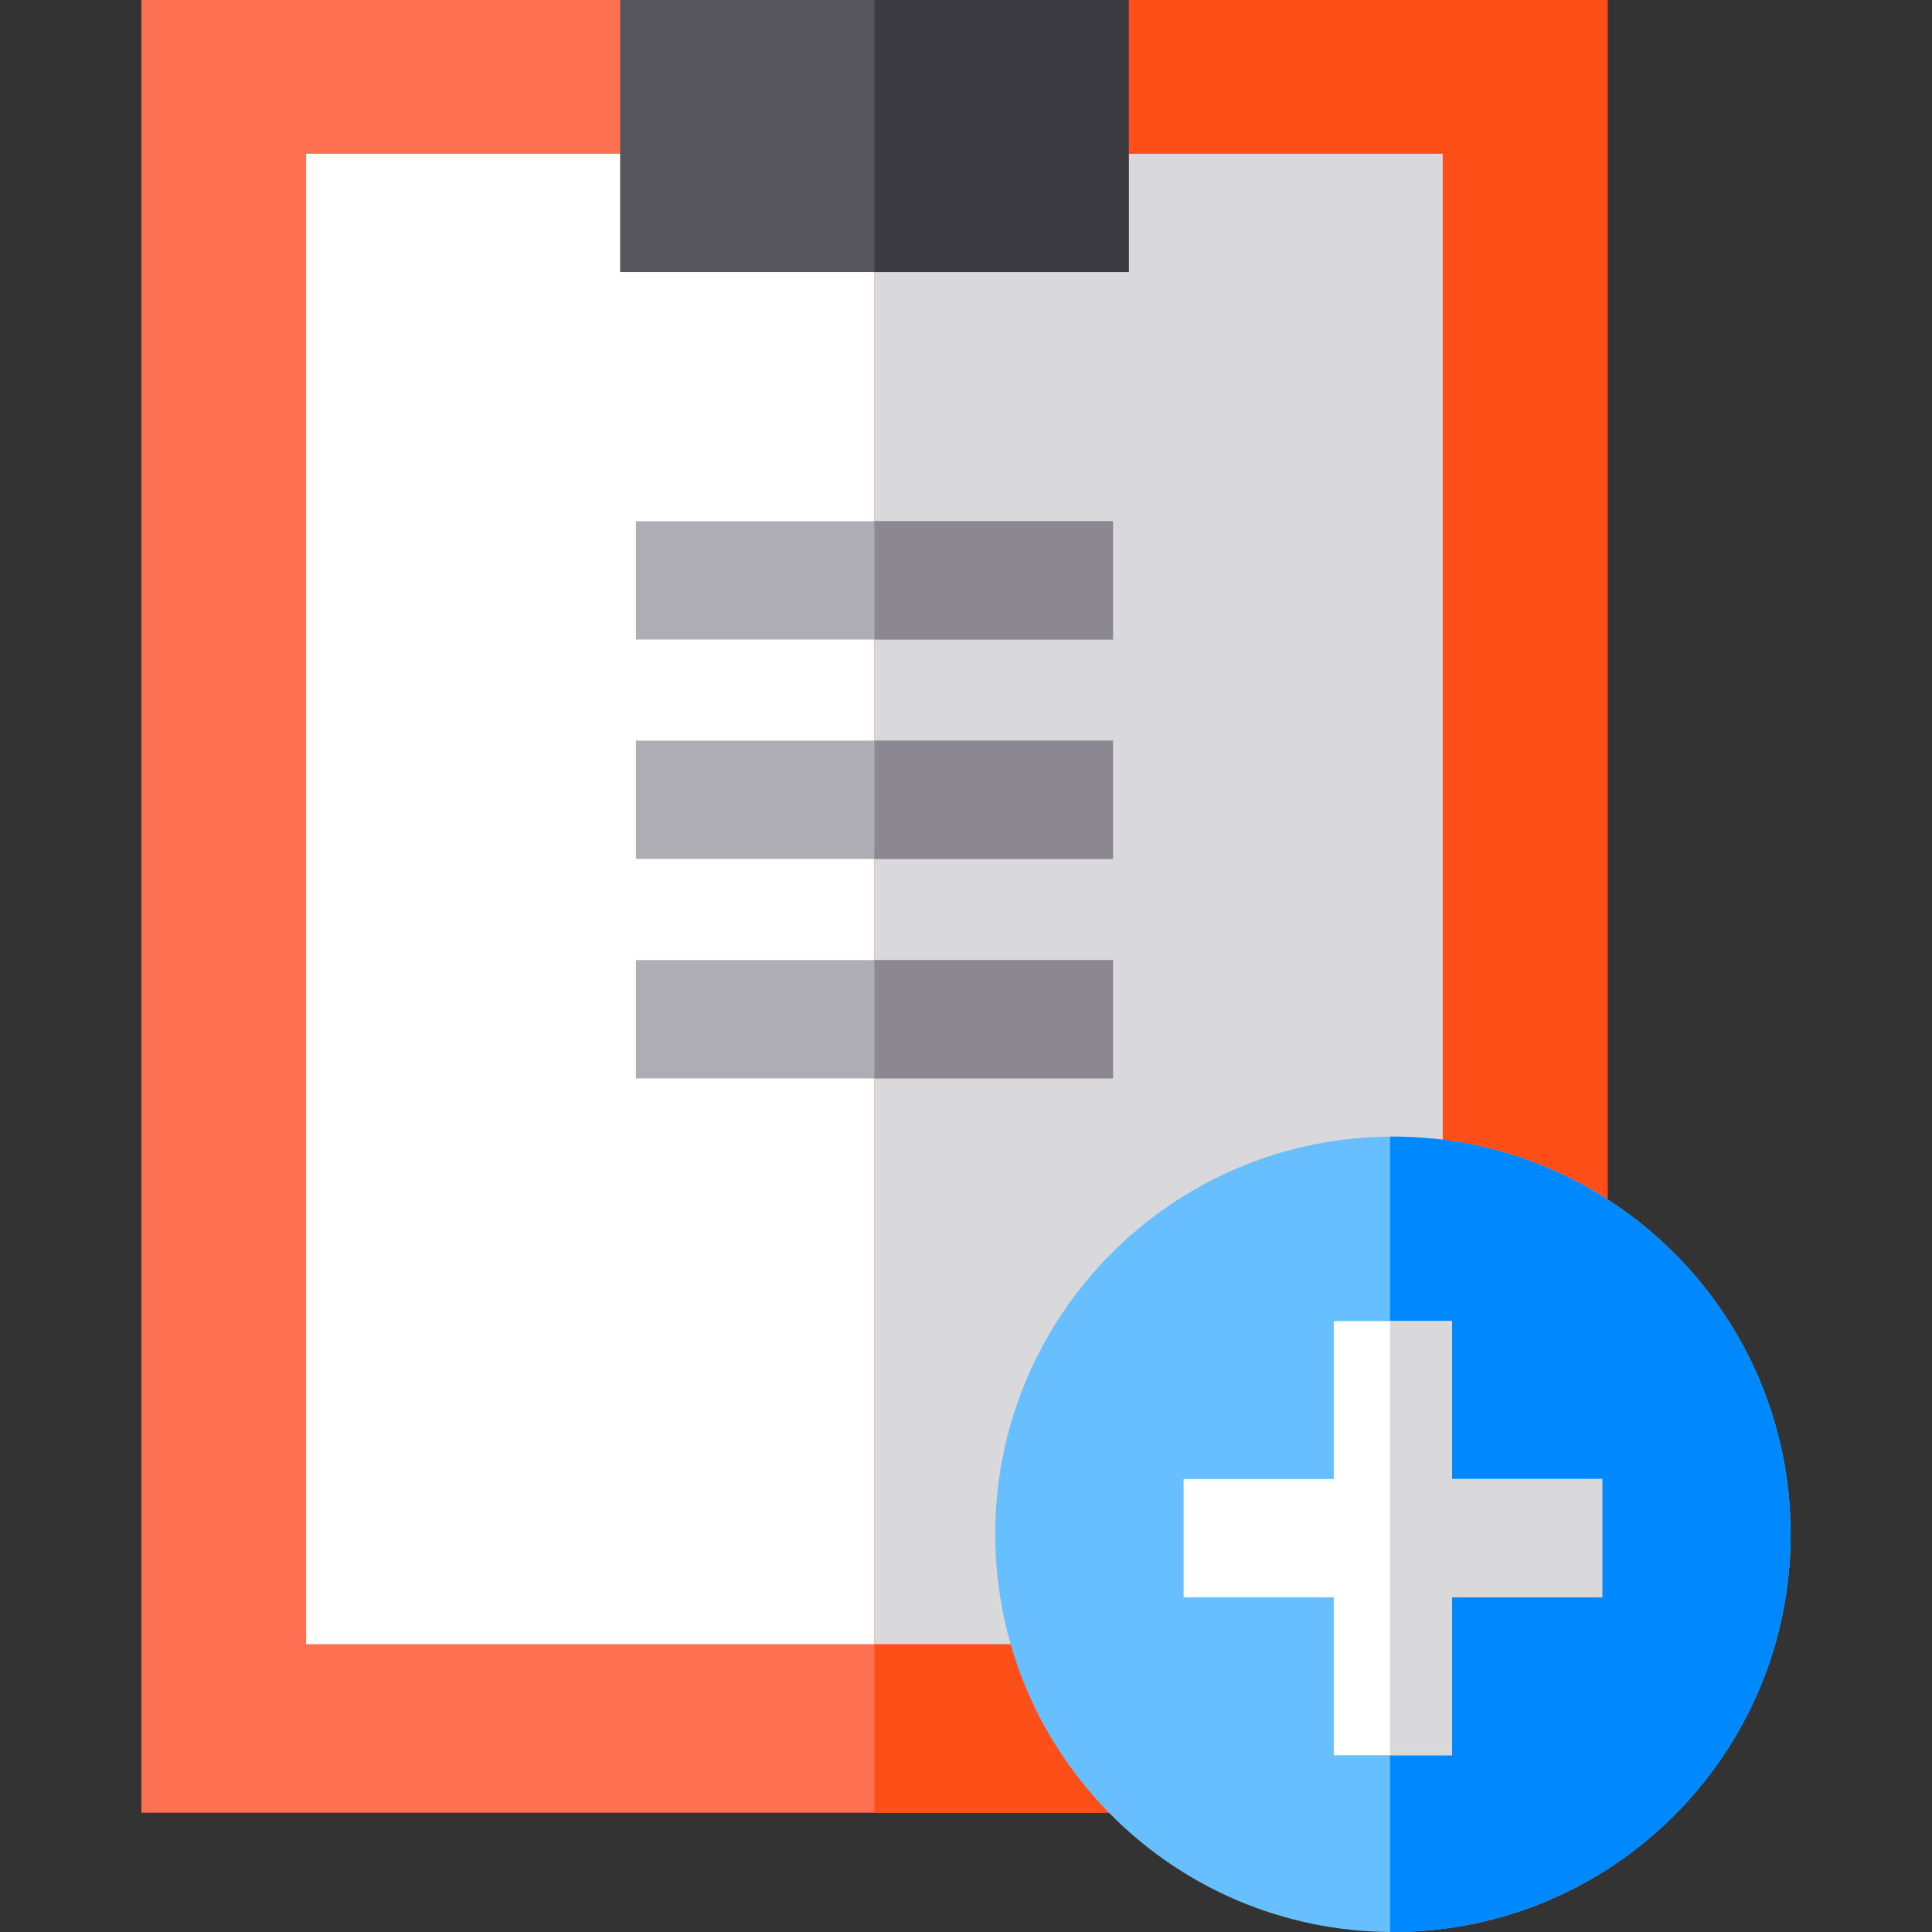 <?xml version="1.0" encoding="iso-8859-1"?>
<!-- Uploaded to: SVG Repo, www.svgrepo.com, Generator: SVG Repo Mixer Tools -->
<svg version="1.1" id="Layer_1" xmlns="http://www.w3.org/2000/svg" xmlns:xlink="http://www.w3.org/1999/xlink" 
	 viewBox="0 0 512 512" xml:space="preserve">
<rect x="0" y="0" width="512" height="512" fill="#333333" stroke="none"/>
<rect x="37.465" style="fill:#FD7052;" width="388.556" height="480.392"/>
<rect x="81.126" y="40.751" style="fill:#FFFFFF;" width="301.223" height="394.971"/>
<rect x="231.737" style="fill:#FF4F18;" width="194.278" height="480.392"/>
<rect x="231.737" y="40.751" style="fill:#D9D8DB;" width="150.612" height="394.971"/>
<rect x="164.342" style="fill:#57555C;" width="134.792" height="72.098"/>
<g>
	<rect x="168.521" y="138.125" style="fill:#AEADB3;" width="126.443" height="31.347"/>
	<rect x="168.521" y="196.284" style="fill:#AEADB3;" width="126.443" height="31.347"/>
	<rect x="168.521" y="254.433" style="fill:#AEADB3;" width="126.443" height="31.347"/>
</g>
<g>
	<rect x="231.737" y="138.125" style="fill:#8B8892;" width="63.216" height="31.347"/>
	<rect x="231.737" y="196.284" style="fill:#8B8892;" width="63.216" height="31.347"/>
	<rect x="231.737" y="254.433" style="fill:#8B8892;" width="63.216" height="31.347"/>
</g>
<rect x="231.737" style="fill:#3C3A41;" width="67.396" height="72.098"/>
<path style="fill:#67BFFF;" d="M474.535,406.601c0,58.211-47.188,105.399-105.399,105.399c-0.251,0-0.502,0-0.752-0.01
	c-28.473-0.188-54.251-11.682-73.101-30.208c-16.927-16.635-28.264-38.933-30.929-63.843c-0.397-3.72-0.616-7.502-0.616-11.337
	c0-31.587,13.908-59.925,35.913-79.245c0.24-0.209,0.481-0.418,0.721-0.616c8.579-7.398,18.369-13.427,29.017-17.774
	c12.048-4.901,25.203-7.659,38.996-7.743c0.251-0.01,0.502-0.01,0.752-0.01C427.348,301.213,474.535,348.39,474.535,406.601z"/>
<path style="fill:#0088FF;" d="M474.535,406.601c0,58.211-47.188,105.399-105.399,105.399c-0.251,0-0.502,0-0.752-0.01V301.223
	c0.251-0.01,0.502-0.01,0.752-0.01C427.348,301.213,474.535,348.39,474.535,406.601z"/>
<polygon style="fill:#FFFFFF;" points="424.6,391.952 424.6,423.299 384.81,423.299 384.81,465.157 353.463,465.157 
	353.463,423.299 313.673,423.299 313.673,391.952 353.463,391.952 353.463,350.103 384.81,350.103 384.81,391.952 "/>
<polygon style="fill:#D9D8DB;" points="424.6,391.952 424.6,423.299 384.81,423.299 384.81,465.157 368.384,465.157 
	368.384,350.103 384.81,350.103 384.81,391.952 "/>
</svg>